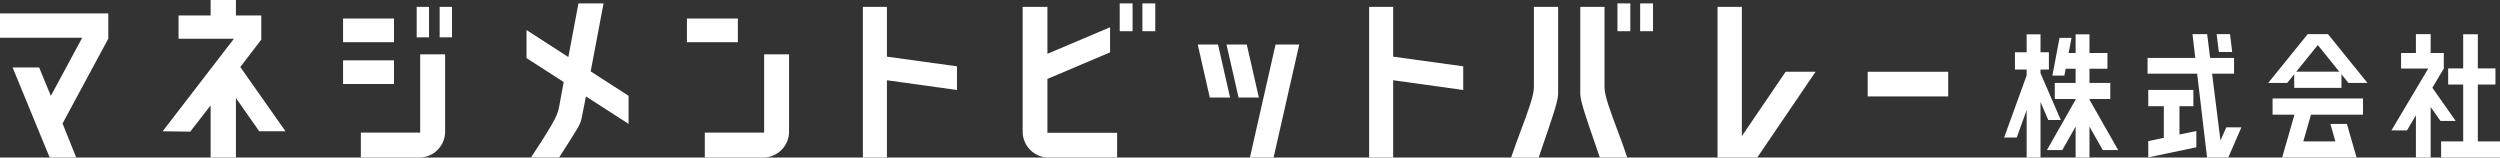 <?xml version="1.0" encoding="UTF-8"?>
<svg id="_レイヤー_2" data-name="レイヤー 2" xmlns="http://www.w3.org/2000/svg" width="98.69mm" height="6.22mm" viewBox="0 0 279.76 17.63">
  <rect x="0" y="0" width="279.76" height="17.63" fill="#333333" stroke="none"/>
  <defs>
    <style>
      .cls-1 {
        fill: #fff;
      }
    </style>
  </defs>
  <g id="_ロゴマーク" data-name="ロゴマーク">
    <g>
      <polygon class="cls-1" points="233.82 11.08 236.15 11.08 236.15 9.28 233.82 9.28 233.82 7.69 235.83 7.69 235.83 5.93 233.82 5.93 233.82 3.84 232.27 3.84 232.27 5.93 231.49 5.93 231.81 4.24 230.47 4.24 229.67 8.46 231.01 8.46 231.16 7.69 232.27 7.69 232.27 9.28 229.94 9.28 229.94 11.08 232.27 11.08 232.27 11.15 229.06 16.79 230.78 16.79 232.27 14.17 232.27 17.63 233.82 17.63 233.82 14.17 235.31 16.79 237.03 16.79 233.82 11.15 233.82 11.08"/>
      <polygon class="cls-1" points="229.21 13.43 230.61 13.43 228.34 8.19 228.34 7.78 229.28 7.78 229.28 5.85 228.34 5.85 228.34 3.84 226.79 3.84 226.79 5.85 225.48 5.85 225.48 7.78 226.79 7.78 226.79 8.44 224.27 15.39 225.68 15.39 226.79 12.32 226.79 17.63 228.34 17.63 228.34 11.41 229.21 13.43"/>
      <polygon class="cls-1" points="248.48 15.72 247.54 8.24 250 8.24 250 6.48 247.32 6.48 246.99 3.82 245.35 3.82 245.66 6.48 240.32 6.48 240.32 8.24 245.87 8.24 246.98 17.63 249.35 17.63 250.82 14.25 249.13 14.25 248.48 15.72"/>
      <polygon class="cls-1" points="243.89 11.88 245.45 11.88 245.45 10.06 240.4 10.06 240.4 11.88 242.14 11.88 242.14 15.42 240.4 15.79 240.4 17.61 245.78 16.48 245.78 14.66 243.89 15.05 243.89 11.88"/>
      <polygon class="cls-1" points="249.79 5.82 249.55 3.82 248.05 3.82 248.3 5.82 249.79 5.82"/>
      <path class="cls-1" d="M259.37,3.82h-1.13s-4.42,5.46-4.42,5.46h2.13s.78-.97.78-.97v1.52h5.29v-1.52l.78.97h2.13s-4.42-5.46-4.42-5.46h-1.13ZM256.96,8.02l2.41-2.98,2.41,2.98h-4.81Z"/>
      <polygon class="cls-1" points="254.31 12.83 256.76 12.83 255.38 17.63 263.71 17.63 262.63 13.87 260.78 13.87 261.34 15.82 257.75 15.82 258.61 12.83 264.43 12.83 264.43 11.02 254.31 11.02 254.31 12.83"/>
      <polygon class="cls-1" points="277.28 15.82 277.28 9.46 279.25 9.46 279.25 7.65 277.28 7.65 277.28 3.83 275.64 3.83 275.64 7.65 273.96 7.65 273.96 9.46 275.64 9.46 275.64 15.82 273.17 15.82 273.17 17.63 279.76 17.63 279.76 15.82 277.28 15.82"/>
      <polygon class="cls-1" points="274.8 13.53 272.19 9.82 273.47 7.67 273.47 5.93 272 5.93 272 3.82 270.35 3.82 270.35 5.93 268.69 5.93 268.69 7.67 271.73 7.67 267.61 14.59 269.35 14.59 270.35 12.9 270.35 17.63 272 17.63 272 11.98 273.1 13.53 274.8 13.53"/>
      <rect class="cls-1" x="209" y="8.03" width="9.01" height="2.76"/>
      <polygon class="cls-1" points="153.21 17.63 153.21 .77 155.9 .77 155.9 6.34 163.74 7.42 163.74 10.07 155.9 8.98 155.9 17.63 153.21 17.63"/>
      <polygon class="cls-1" points="192.2 17.63 192.2 .77 194.92 .77 194.92 15.23 199.82 8.03 203.17 8.03 196.64 17.63 192.2 17.63"/>
      <path class="cls-1" d="M117.34,17.63c-1.6,0-2.9-1.3-2.9-2.9V.77h2.77v5.25l7.01-2.97v2.81l-7.01,2.97v6.03h7.8v2.76h-7.67Z"/>
      <rect class="cls-1" x="125.3" y=".38" width="1.44" height="3.11"/>
      <rect class="cls-1" x="127.84" y=".38" width="1.44" height="3.11"/>
      <path class="cls-1" d="M179.03,17.63c-.2-.61-.44-1.29-.68-1.98-.71-2.04-1.51-4.34-1.51-5.12V.77h2.71v8.99c0,.94.66,2.71,1.43,4.76.38,1.02.78,2.07,1.12,3.11h-3.07Z"/>
      <path class="cls-1" d="M169.1,17.63c.34-1.03.74-2.09,1.12-3.11.77-2.05,1.43-3.83,1.43-4.76V.77h2.71v9.77c0,.77-.8,3.07-1.5,5.1-.24.7-.48,1.39-.68,2h-3.07Z"/>
      <rect class="cls-1" x="181" y=".38" width="1.44" height="3.11"/>
      <rect class="cls-1" x="183.54" y=".38" width="1.44" height="3.11"/>
      <polygon class="cls-1" points="139.87 17.63 142.52 17.63 145.39 4.98 142.74 4.98 139.87 17.63"/>
      <polygon class="cls-1" points="134.03 4.98 135.38 10.91 137.65 10.91 136.3 4.98 134.03 4.98"/>
      <polygon class="cls-1" points="139.52 4.98 137.25 4.98 138.6 10.91 140.87 10.91 139.52 4.98"/>
      <polygon class="cls-1" points="5.56 17.63 1.41 7.55 4.38 7.55 5.69 10.73 9.2 4.22 0 4.22 0 1.5 12.12 1.5 12.12 4.32 7 13.82 8.53 17.63 5.56 17.63"/>
      <polygon class="cls-1" points="23.57 17.63 23.57 11.79 21.29 14.73 18.2 14.69 26.18 4.33 19.98 4.33 19.98 1.73 23.57 1.73 23.57 0 26.4 0 26.4 1.73 29.24 1.73 29.24 4.43 26.89 7.5 31.95 14.69 29.01 14.69 26.4 10.97 26.4 17.63 23.57 17.63"/>
      <path class="cls-1" d="M40.38,17.63v-2.79h6.64V6.08h2.79v8.65c0,1.6-1.3,2.9-2.9,2.9h-6.54ZM44.09,4.72v-2.65h-5.7v2.65h5.7ZM48.01,4.18V.77h-1.38v3.41h1.38ZM50.58,4.18V.77h-1.38v3.41h1.38ZM44.09,9.4v-2.65h-5.7v2.65h5.7Z"/>
      <path class="cls-1" d="M78.87,17.63v-2.79h6.64V6.08h2.79v8.65c0,1.6-1.3,2.9-2.9,2.9h-6.54ZM82.57,4.72v-2.65h-5.7v2.65h5.7Z"/>
      <polygon class="cls-1" points="96.56 17.63 96.56 .77 99.25 .77 99.25 6.34 107.09 7.42 107.09 10.07 99.25 8.98 99.25 17.63 96.56 17.63"/>
      <path class="cls-1" d="M59.41,17.63c2.97-4.47,2.99-4.9,3.16-5.69l.51-2.76-4.16-2.68v-3.14l4.68,3.02,1.13-6h2.81l-1.44,7.61,4.24,2.73v3.14l-4.77-3.07-.44,2.21c-.19.94-.13.81-2.56,4.62h-3.17Z"/>
    </g>
  </g>
</svg>